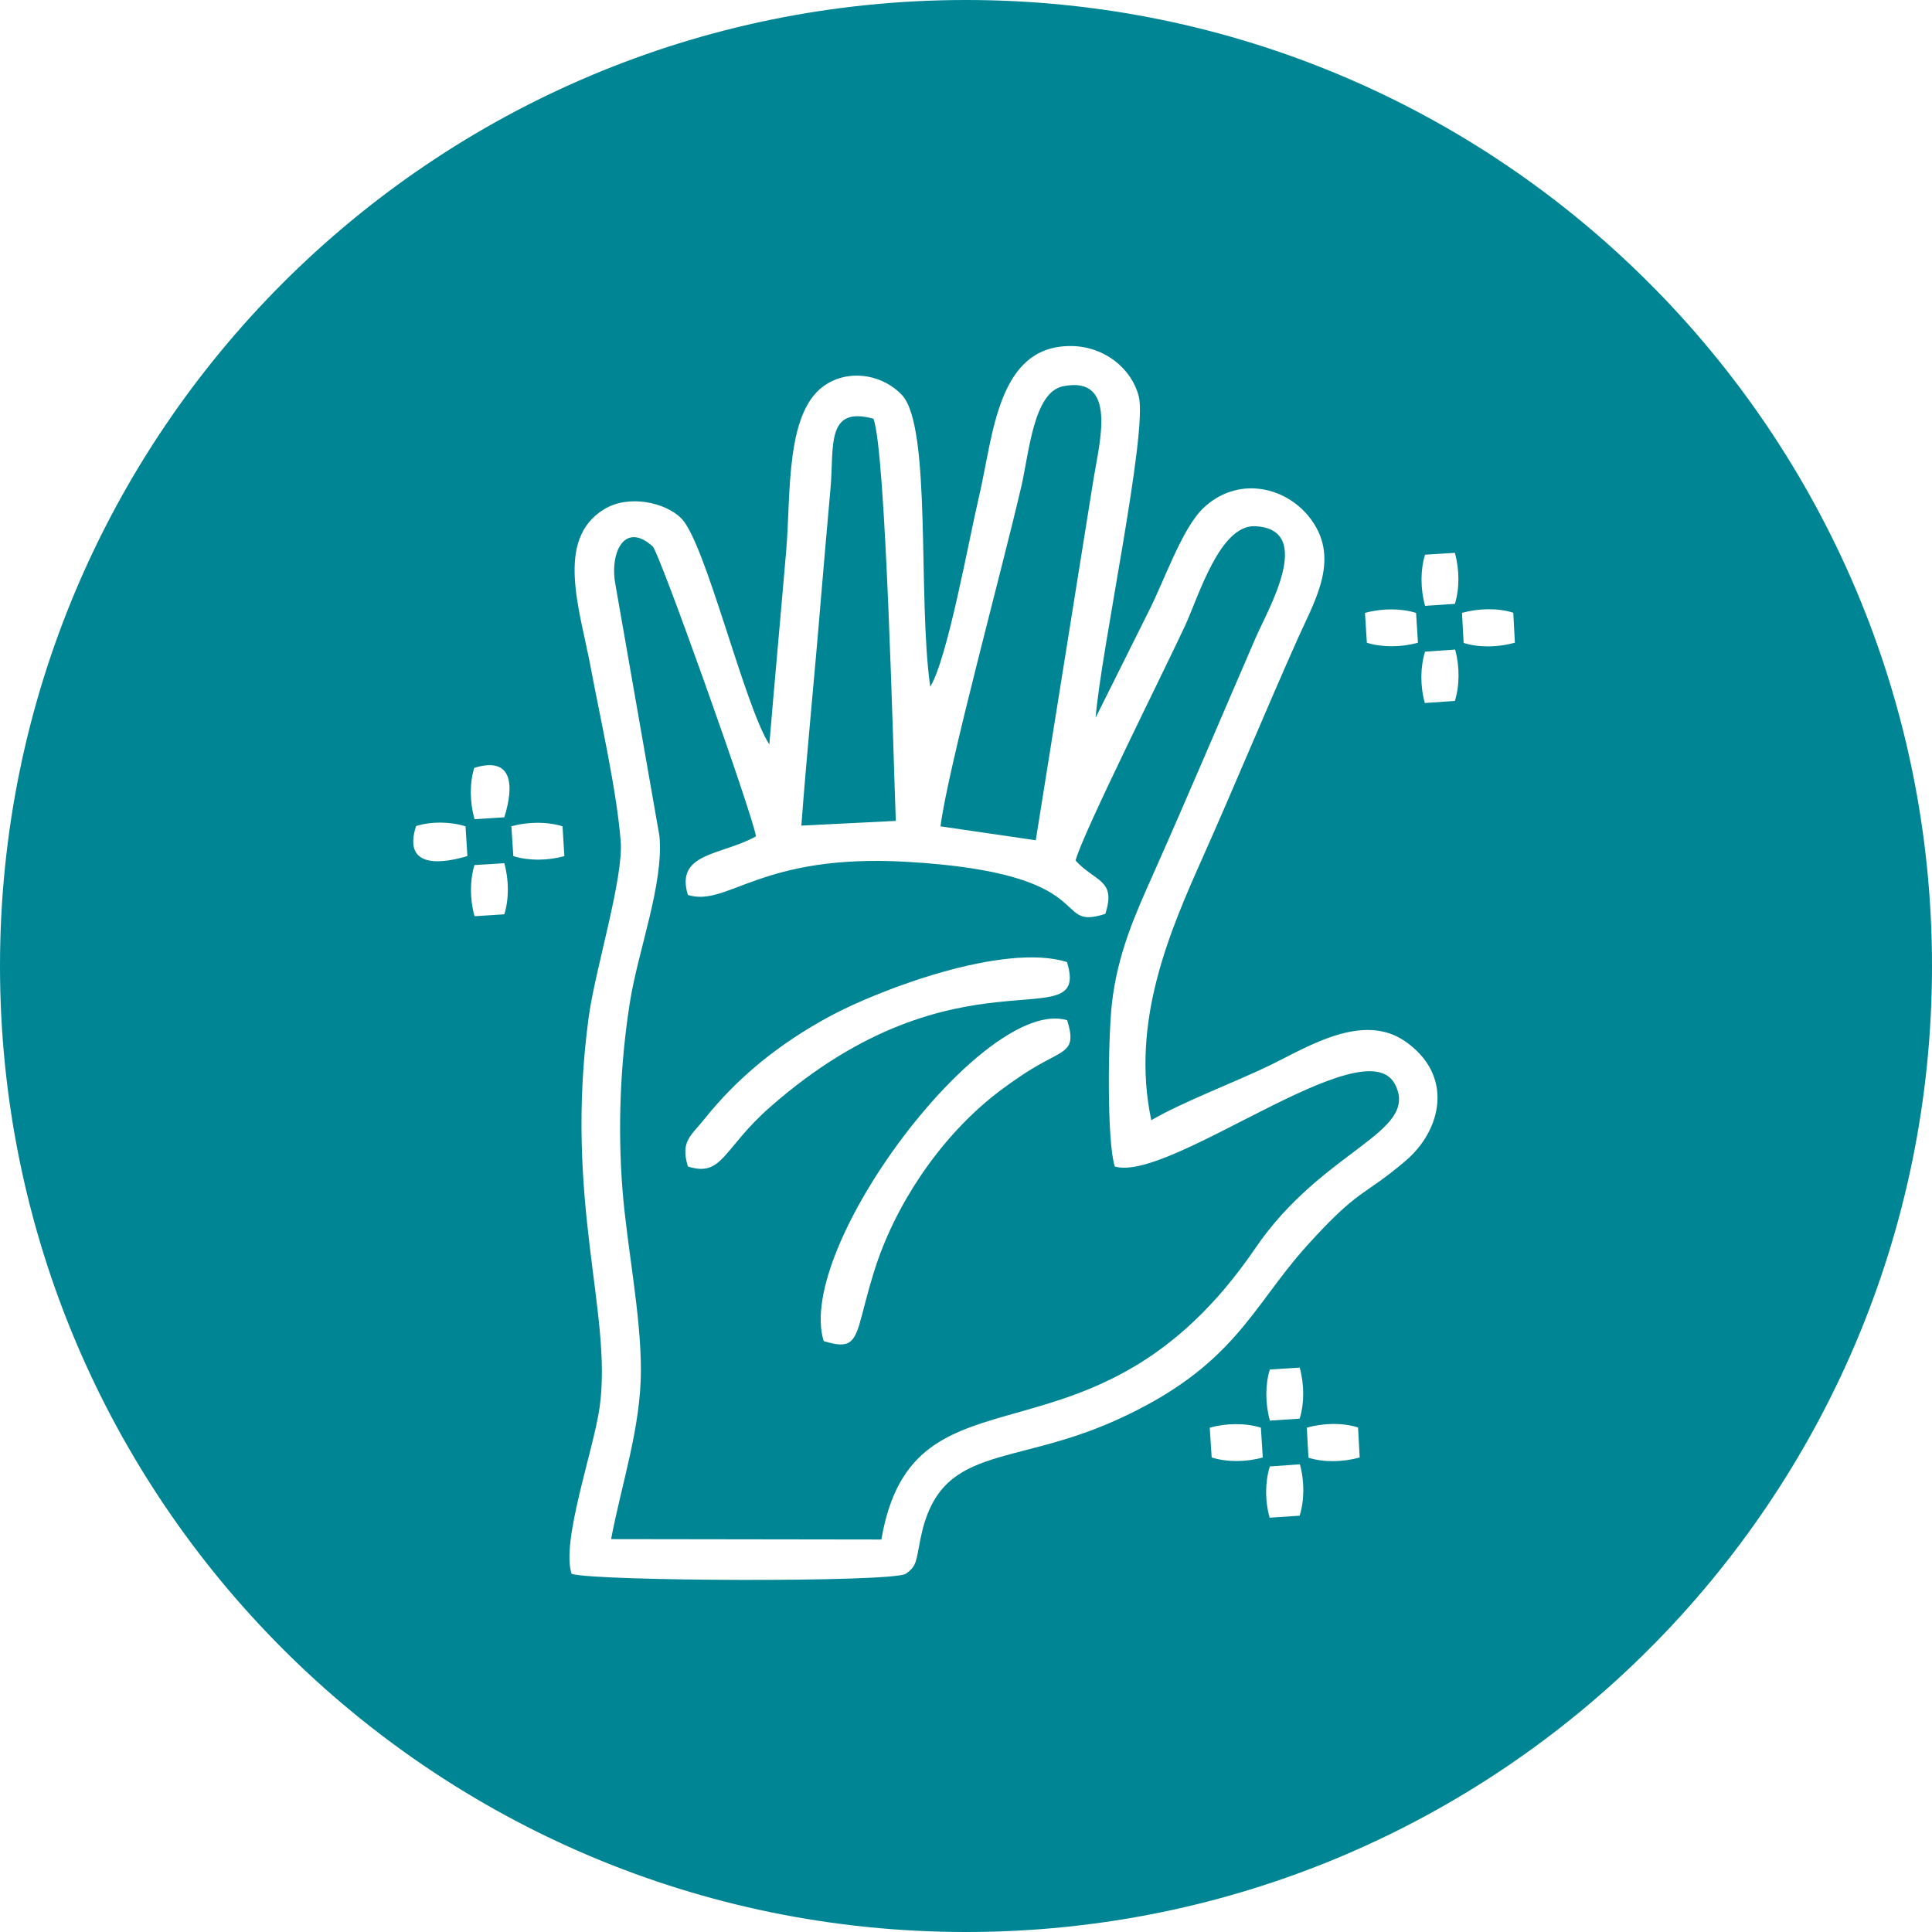 <svg xmlns="http://www.w3.org/2000/svg" xmlns:xlink="http://www.w3.org/1999/xlink" xml:space="preserve" width="100px" height="100px" style="shape-rendering:geometricPrecision; text-rendering:geometricPrecision; image-rendering:optimizeQuality; fill-rule:evenodd; clip-rule:evenodd" viewBox="0 0 40723 40723"> <defs> <style type="text/css"> .fil0 {fill:#008594} </style> </defs> <g id="&#x421;&#x43B;&#x43E;&#x439;_x0020_1">  <path class="fil0" d="M20362 0c11245,0 20361,9116 20361,20362 0,11245 -9116,20361 -20361,20361 -11246,0 -20362,-9116 -20362,-20361 0,-11246 9116,-20362 20362,-20362zm-3471 17403c118,-1578 282,-3177 410,-4756 64,-781 137,-1573 206,-2369 75,-858 -103,-1731 903,-1452 265,670 421,7182 472,8477l-1991 100zm-6071 642c318,100 718,100 1076,0l-39 -628c-317,-99 -720,-99 -1078,-1l41 629zm14720 12676c318,100 719,100 1077,0l-40 -628c-317,-100 -719,-99 -1078,-1l41 629zm3271 -17173c318,99 719,99 1077,-1l-40 -628c-317,-99 -719,-99 -1077,0l40 629zm-2045 15318c-99,318 -99,720 1,1078l627 -41c100,-318 100,-719 1,-1076l-629 39zm-16765 -10632c-99,319 -99,721 1,1078l628 -40c99,-318 100,-719 0,-1077l-629 39zm20036 -6542c-99,318 -99,721 1,1078l628 -41c99,-318 100,-718 0,-1076l-629 39zm814 1860c317,101 722,95 1080,-5l-34 -632c-318,-101 -721,-96 -1081,3l35 634zm-3271 17174c316,100 723,95 1080,-5l-35 -633c-319,-102 -720,-96 -1080,4l35 634zm-814 184c-101,321 -106,722 -4,1080l632 -42c100,-318 105,-726 5,-1083l-633 45zm3271 -17174c-100,321 -105,725 -4,1082l633 -44c100,-319 105,-724 5,-1082l-634 44zm-20040 2449c-101,319 -96,723 5,1083l628 -41c208,-665 183,-1294 -633,-1042zm-1227 1227c-263,815 386,839 1082,633l-40 -628c-319,-100 -724,-106 -1042,-5zm8592 10856c560,171 650,49 805,-541 106,-407 207,-800 344,-1187 496,-1392 1460,-2720 2577,-3556 295,-221 594,-426 927,-605 483,-259 662,-291 478,-875 -1730,-519 -5743,4781 -5131,6764zm-2862 -3680c733,231 731,-373 1730,-1251 3974,-3493 6768,-1396 6260,-3059 -1335,-415 -3977,590 -5004,1146 -1065,577 -1937,1284 -2641,2167 -278,350 -509,462 -345,997zm8171 -6448c117,-505 1936,-4143 2311,-4957 284,-618 731,-2129 1478,-2091 1267,64 255,1776 8,2348 -714,1650 -1424,3330 -2163,4990 -374,839 -747,1661 -868,2720 -80,701 -111,2897 60,3437 1150,353 5273,-2964 5907,-1732 528,1025 -1518,1362 -2944,3455 -3403,4993 -7202,2159 -7882,6140l-5697 -8c213,-1141 630,-2355 628,-3568 -2,-1205 -292,-2580 -388,-3794 -104,-1321 -46,-2687 159,-3971 171,-1075 710,-2471 621,-3480l-931 -5319c-121,-663 195,-1329 789,-791 139,126 2096,5616 2176,6110 -725,403 -1709,339 -1436,1235 847,260 1517,-877 4608,-699 4185,241 3026,1471 4191,1098 233,-724 -203,-666 -627,-1123zm-2847 -722c159,-1241 1294,-5390 1707,-7180 161,-699 255,-1972 876,-2096 1164,-234 763,1199 640,1971l-1215 7598 -2008 -293zm3269 -2289c121,-1460 1106,-6027 909,-6779 -150,-577 -716,-1049 -1420,-1056 -1563,-15 -1642,1882 -1946,3171 -210,887 -661,3412 -1028,4010 -269,-1873 35,-5485 -600,-6153 -371,-391 -1030,-556 -1570,-235 -896,531 -763,2316 -866,3516 -116,1367 -242,2723 -356,4088 -529,-818 -1342,-4247 -1855,-4765 -327,-329 -1103,-517 -1635,-187 -1031,640 -504,2107 -275,3328 203,1083 550,2603 632,3664 61,790 -538,2700 -674,3706 -527,3895 506,6240 230,8226 -128,912 -816,2822 -591,3511 496,157 6714,183 7041,0 236,-158 221,-274 311,-729 401,-2026 1886,-1499 4134,-2514 2488,-1124 2841,-2373 4006,-3665 1124,-1247 1176,-1022 2086,-1797 765,-650 1029,-1805 -13,-2523 -891,-614 -2054,122 -2825,499 -730,356 -1865,782 -2521,1167 -442,-2090 397,-3997 1092,-5557 681,-1527 1330,-3106 2013,-4632 351,-784 903,-1684 216,-2535 -530,-655 -1520,-842 -2218,-184 -460,435 -827,1540 -1169,2204l-1108 2221z"></path> </g> </svg>